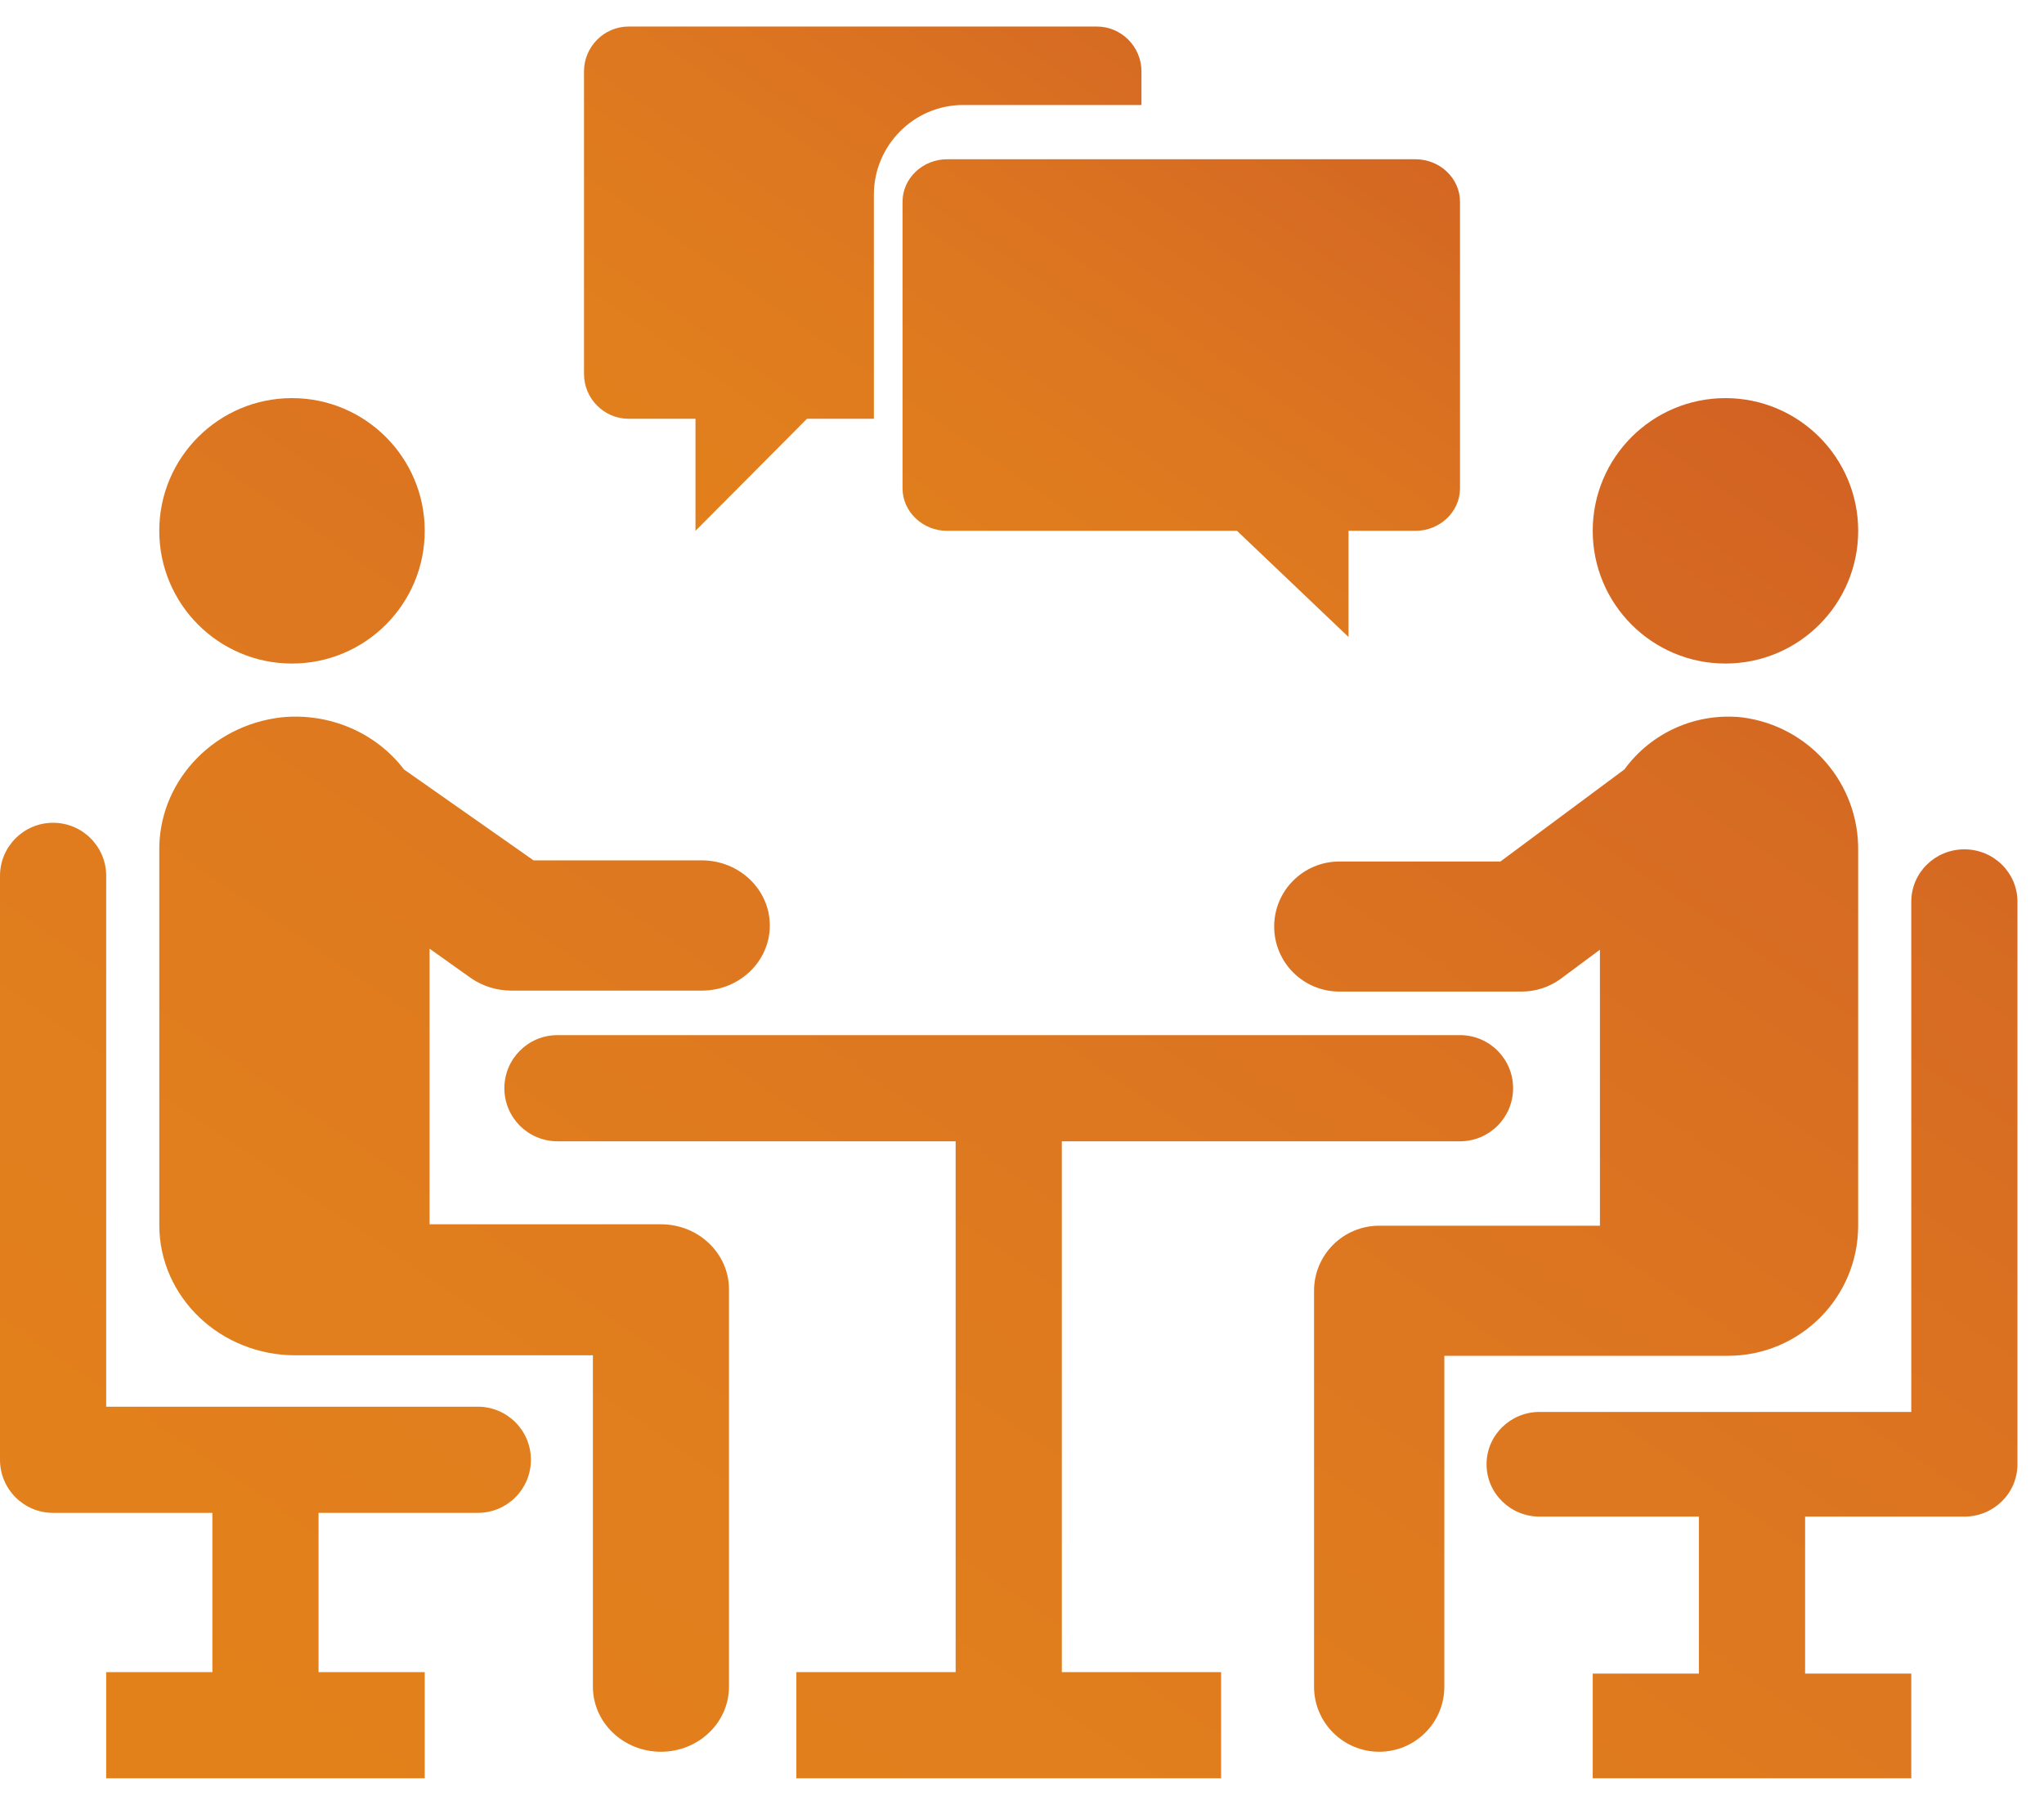 <svg width="77" height="68" xmlns="http://www.w3.org/2000/svg" xmlns:xlink="http://www.w3.org/1999/xlink" overflow="hidden"><defs><clipPath id="clip0"><rect x="660" y="471" width="77" height="68"/></clipPath><linearGradient x1="673.766" y1="547.419" x2="722.234" y2="476.581" gradientUnits="userSpaceOnUse" spreadMethod="reflect" id="fill1"><stop offset="0" stop-color="#E38119"/><stop offset="0.03" stop-color="#E28019"/><stop offset="0.061" stop-color="#E2801A"/><stop offset="0.091" stop-color="#E2801A"/><stop offset="0.121" stop-color="#E2801B"/><stop offset="0.152" stop-color="#E2801B"/><stop offset="0.182" stop-color="#E27F1C"/><stop offset="0.212" stop-color="#E17F1C"/><stop offset="0.242" stop-color="#E17E1D"/><stop offset="0.273" stop-color="#E17E1D"/><stop offset="0.303" stop-color="#E07D1D"/><stop offset="0.333" stop-color="#E07C1E"/><stop offset="0.364" stop-color="#E07B1E"/><stop offset="0.394" stop-color="#DF7B1F"/><stop offset="0.424" stop-color="#DF7A1F"/><stop offset="0.455" stop-color="#DE791F"/><stop offset="0.485" stop-color="#DE7820"/><stop offset="0.515" stop-color="#DD7720"/><stop offset="0.545" stop-color="#DC7620"/><stop offset="0.576" stop-color="#DC7420"/><stop offset="0.606" stop-color="#DB7321"/><stop offset="0.636" stop-color="#DA7221"/><stop offset="0.667" stop-color="#DA7121"/><stop offset="0.697" stop-color="#D96F21"/><stop offset="0.727" stop-color="#D86E22"/><stop offset="0.758" stop-color="#D76C22"/><stop offset="0.788" stop-color="#D66B22"/><stop offset="0.818" stop-color="#D56922"/><stop offset="0.848" stop-color="#D56822"/><stop offset="0.879" stop-color="#D46622"/><stop offset="0.909" stop-color="#D36422"/><stop offset="0.939" stop-color="#D26222"/><stop offset="0.97" stop-color="#D16022"/><stop offset="1" stop-color="#D05F23"/></linearGradient><linearGradient x1="673.766" y1="547.419" x2="722.234" y2="476.581" gradientUnits="userSpaceOnUse" spreadMethod="reflect" id="fill2"><stop offset="0" stop-color="#E38119"/><stop offset="0.03" stop-color="#E28019"/><stop offset="0.061" stop-color="#E2801A"/><stop offset="0.091" stop-color="#E2801A"/><stop offset="0.121" stop-color="#E2801B"/><stop offset="0.152" stop-color="#E2801B"/><stop offset="0.182" stop-color="#E27F1C"/><stop offset="0.212" stop-color="#E17F1C"/><stop offset="0.242" stop-color="#E17E1D"/><stop offset="0.273" stop-color="#E17E1D"/><stop offset="0.303" stop-color="#E07D1D"/><stop offset="0.333" stop-color="#E07C1E"/><stop offset="0.364" stop-color="#E07B1E"/><stop offset="0.394" stop-color="#DF7B1F"/><stop offset="0.424" stop-color="#DF7A1F"/><stop offset="0.455" stop-color="#DE791F"/><stop offset="0.485" stop-color="#DE7820"/><stop offset="0.515" stop-color="#DD7720"/><stop offset="0.545" stop-color="#DC7620"/><stop offset="0.576" stop-color="#DC7420"/><stop offset="0.606" stop-color="#DB7321"/><stop offset="0.636" stop-color="#DA7221"/><stop offset="0.667" stop-color="#DA7121"/><stop offset="0.697" stop-color="#D96F21"/><stop offset="0.727" stop-color="#D86E22"/><stop offset="0.758" stop-color="#D76C22"/><stop offset="0.788" stop-color="#D66B22"/><stop offset="0.818" stop-color="#D56922"/><stop offset="0.848" stop-color="#D56822"/><stop offset="0.879" stop-color="#D46622"/><stop offset="0.909" stop-color="#D36422"/><stop offset="0.939" stop-color="#D26222"/><stop offset="0.97" stop-color="#D16022"/><stop offset="1" stop-color="#D05F23"/></linearGradient><linearGradient x1="673.766" y1="547.419" x2="722.234" y2="476.581" gradientUnits="userSpaceOnUse" spreadMethod="reflect" id="fill3"><stop offset="0" stop-color="#E38119"/><stop offset="0.03" stop-color="#E28019"/><stop offset="0.061" stop-color="#E2801A"/><stop offset="0.091" stop-color="#E2801A"/><stop offset="0.121" stop-color="#E2801B"/><stop offset="0.152" stop-color="#E2801B"/><stop offset="0.182" stop-color="#E27F1C"/><stop offset="0.212" stop-color="#E17F1C"/><stop offset="0.242" stop-color="#E17E1D"/><stop offset="0.273" stop-color="#E17E1D"/><stop offset="0.303" stop-color="#E07D1D"/><stop offset="0.333" stop-color="#E07C1E"/><stop offset="0.364" stop-color="#E07B1E"/><stop offset="0.394" stop-color="#DF7B1F"/><stop offset="0.424" stop-color="#DF7A1F"/><stop offset="0.455" stop-color="#DE791F"/><stop offset="0.485" stop-color="#DE7820"/><stop offset="0.515" stop-color="#DD7720"/><stop offset="0.545" stop-color="#DC7620"/><stop offset="0.576" stop-color="#DC7420"/><stop offset="0.606" stop-color="#DB7321"/><stop offset="0.636" stop-color="#DA7221"/><stop offset="0.667" stop-color="#DA7121"/><stop offset="0.697" stop-color="#D96F21"/><stop offset="0.727" stop-color="#D86E22"/><stop offset="0.758" stop-color="#D76C22"/><stop offset="0.788" stop-color="#D66B22"/><stop offset="0.818" stop-color="#D56922"/><stop offset="0.848" stop-color="#D56822"/><stop offset="0.879" stop-color="#D46622"/><stop offset="0.909" stop-color="#D36422"/><stop offset="0.939" stop-color="#D26222"/><stop offset="0.97" stop-color="#D16022"/><stop offset="1" stop-color="#D05F23"/></linearGradient><linearGradient x1="673.766" y1="547.419" x2="722.234" y2="476.581" gradientUnits="userSpaceOnUse" spreadMethod="reflect" id="fill4"><stop offset="0" stop-color="#E38119"/><stop offset="0.03" stop-color="#E28019"/><stop offset="0.061" stop-color="#E2801A"/><stop offset="0.091" stop-color="#E2801A"/><stop offset="0.121" stop-color="#E2801B"/><stop offset="0.152" stop-color="#E2801B"/><stop offset="0.182" stop-color="#E27F1C"/><stop offset="0.212" stop-color="#E17F1C"/><stop offset="0.242" stop-color="#E17E1D"/><stop offset="0.273" stop-color="#E17E1D"/><stop offset="0.303" stop-color="#E07D1D"/><stop offset="0.333" stop-color="#E07C1E"/><stop offset="0.364" stop-color="#E07B1E"/><stop offset="0.394" stop-color="#DF7B1F"/><stop offset="0.424" stop-color="#DF7A1F"/><stop offset="0.455" stop-color="#DE791F"/><stop offset="0.485" stop-color="#DE7820"/><stop offset="0.515" stop-color="#DD7720"/><stop offset="0.545" stop-color="#DC7620"/><stop offset="0.576" stop-color="#DC7420"/><stop offset="0.606" stop-color="#DB7321"/><stop offset="0.636" stop-color="#DA7221"/><stop offset="0.667" stop-color="#DA7121"/><stop offset="0.697" stop-color="#D96F21"/><stop offset="0.727" stop-color="#D86E22"/><stop offset="0.758" stop-color="#D76C22"/><stop offset="0.788" stop-color="#D66B22"/><stop offset="0.818" stop-color="#D56922"/><stop offset="0.848" stop-color="#D56822"/><stop offset="0.879" stop-color="#D46622"/><stop offset="0.909" stop-color="#D36422"/><stop offset="0.939" stop-color="#D26222"/><stop offset="0.97" stop-color="#D16022"/><stop offset="1" stop-color="#D05F23"/></linearGradient><linearGradient x1="673.766" y1="547.419" x2="722.234" y2="476.581" gradientUnits="userSpaceOnUse" spreadMethod="reflect" id="fill5"><stop offset="0" stop-color="#E38119"/><stop offset="0.03" stop-color="#E28019"/><stop offset="0.061" stop-color="#E2801A"/><stop offset="0.091" stop-color="#E2801A"/><stop offset="0.121" stop-color="#E2801B"/><stop offset="0.152" stop-color="#E2801B"/><stop offset="0.182" stop-color="#E27F1C"/><stop offset="0.212" stop-color="#E17F1C"/><stop offset="0.242" stop-color="#E17E1D"/><stop offset="0.273" stop-color="#E17E1D"/><stop offset="0.303" stop-color="#E07D1D"/><stop offset="0.333" stop-color="#E07C1E"/><stop offset="0.364" stop-color="#E07B1E"/><stop offset="0.394" stop-color="#DF7B1F"/><stop offset="0.424" stop-color="#DF7A1F"/><stop offset="0.455" stop-color="#DE791F"/><stop offset="0.485" stop-color="#DE7820"/><stop offset="0.515" stop-color="#DD7720"/><stop offset="0.545" stop-color="#DC7620"/><stop offset="0.576" stop-color="#DC7420"/><stop offset="0.606" stop-color="#DB7321"/><stop offset="0.636" stop-color="#DA7221"/><stop offset="0.667" stop-color="#DA7121"/><stop offset="0.697" stop-color="#D96F21"/><stop offset="0.727" stop-color="#D86E22"/><stop offset="0.758" stop-color="#D76C22"/><stop offset="0.788" stop-color="#D66B22"/><stop offset="0.818" stop-color="#D56922"/><stop offset="0.848" stop-color="#D56822"/><stop offset="0.879" stop-color="#D46622"/><stop offset="0.909" stop-color="#D36422"/><stop offset="0.939" stop-color="#D26222"/><stop offset="0.97" stop-color="#D16022"/><stop offset="1" stop-color="#D05F23"/></linearGradient><linearGradient x1="673.766" y1="547.419" x2="722.234" y2="476.581" gradientUnits="userSpaceOnUse" spreadMethod="reflect" id="fill6"><stop offset="0" stop-color="#E38119"/><stop offset="0.03" stop-color="#E28019"/><stop offset="0.061" stop-color="#E2801A"/><stop offset="0.091" stop-color="#E2801A"/><stop offset="0.121" stop-color="#E2801B"/><stop offset="0.152" stop-color="#E2801B"/><stop offset="0.182" stop-color="#E27F1C"/><stop offset="0.212" stop-color="#E17F1C"/><stop offset="0.242" stop-color="#E17E1D"/><stop offset="0.273" stop-color="#E17E1D"/><stop offset="0.303" stop-color="#E07D1D"/><stop offset="0.333" stop-color="#E07C1E"/><stop offset="0.364" stop-color="#E07B1E"/><stop offset="0.394" stop-color="#DF7B1F"/><stop offset="0.424" stop-color="#DF7A1F"/><stop offset="0.455" stop-color="#DE791F"/><stop offset="0.485" stop-color="#DE7820"/><stop offset="0.515" stop-color="#DD7720"/><stop offset="0.545" stop-color="#DC7620"/><stop offset="0.576" stop-color="#DC7420"/><stop offset="0.606" stop-color="#DB7321"/><stop offset="0.636" stop-color="#DA7221"/><stop offset="0.667" stop-color="#DA7121"/><stop offset="0.697" stop-color="#D96F21"/><stop offset="0.727" stop-color="#D86E22"/><stop offset="0.758" stop-color="#D76C22"/><stop offset="0.788" stop-color="#D66B22"/><stop offset="0.818" stop-color="#D56922"/><stop offset="0.848" stop-color="#D56822"/><stop offset="0.879" stop-color="#D46622"/><stop offset="0.909" stop-color="#D36422"/><stop offset="0.939" stop-color="#D26222"/><stop offset="0.97" stop-color="#D16022"/><stop offset="1" stop-color="#D05F23"/></linearGradient><linearGradient x1="673.766" y1="547.419" x2="722.234" y2="476.581" gradientUnits="userSpaceOnUse" spreadMethod="reflect" id="fill7"><stop offset="0" stop-color="#E38119"/><stop offset="0.03" stop-color="#E28019"/><stop offset="0.061" stop-color="#E2801A"/><stop offset="0.091" stop-color="#E2801A"/><stop offset="0.121" stop-color="#E2801B"/><stop offset="0.152" stop-color="#E2801B"/><stop offset="0.182" stop-color="#E27F1C"/><stop offset="0.212" stop-color="#E17F1C"/><stop offset="0.242" stop-color="#E17E1D"/><stop offset="0.273" stop-color="#E17E1D"/><stop offset="0.303" stop-color="#E07D1D"/><stop offset="0.333" stop-color="#E07C1E"/><stop offset="0.364" stop-color="#E07B1E"/><stop offset="0.394" stop-color="#DF7B1F"/><stop offset="0.424" stop-color="#DF7A1F"/><stop offset="0.455" stop-color="#DE791F"/><stop offset="0.485" stop-color="#DE7820"/><stop offset="0.515" stop-color="#DD7720"/><stop offset="0.545" stop-color="#DC7620"/><stop offset="0.576" stop-color="#DC7420"/><stop offset="0.606" stop-color="#DB7321"/><stop offset="0.636" stop-color="#DA7221"/><stop offset="0.667" stop-color="#DA7121"/><stop offset="0.697" stop-color="#D96F21"/><stop offset="0.727" stop-color="#D86E22"/><stop offset="0.758" stop-color="#D76C22"/><stop offset="0.788" stop-color="#D66B22"/><stop offset="0.818" stop-color="#D56922"/><stop offset="0.848" stop-color="#D56822"/><stop offset="0.879" stop-color="#D46622"/><stop offset="0.909" stop-color="#D36422"/><stop offset="0.939" stop-color="#D26222"/><stop offset="0.97" stop-color="#D16022"/><stop offset="1" stop-color="#D05F23"/></linearGradient><linearGradient x1="687.711" y1="498.98" x2="709.289" y2="468.02" gradientUnits="userSpaceOnUse" spreadMethod="reflect" id="fill8"><stop offset="0" stop-color="#E38119"/><stop offset="0.03" stop-color="#E28019"/><stop offset="0.061" stop-color="#E2801A"/><stop offset="0.091" stop-color="#E2801A"/><stop offset="0.121" stop-color="#E2801B"/><stop offset="0.152" stop-color="#E2801B"/><stop offset="0.182" stop-color="#E27F1C"/><stop offset="0.212" stop-color="#E17F1C"/><stop offset="0.242" stop-color="#E17E1D"/><stop offset="0.273" stop-color="#E17E1D"/><stop offset="0.303" stop-color="#E07D1D"/><stop offset="0.333" stop-color="#E07C1E"/><stop offset="0.364" stop-color="#E07B1E"/><stop offset="0.394" stop-color="#DF7B1F"/><stop offset="0.424" stop-color="#DF7A1F"/><stop offset="0.455" stop-color="#DE791F"/><stop offset="0.485" stop-color="#DE7820"/><stop offset="0.515" stop-color="#DD7720"/><stop offset="0.545" stop-color="#DC7620"/><stop offset="0.576" stop-color="#DC7420"/><stop offset="0.606" stop-color="#DB7321"/><stop offset="0.636" stop-color="#DA7221"/><stop offset="0.667" stop-color="#DA7121"/><stop offset="0.697" stop-color="#D96F21"/><stop offset="0.727" stop-color="#D86E22"/><stop offset="0.758" stop-color="#D76C22"/><stop offset="0.788" stop-color="#D66B22"/><stop offset="0.818" stop-color="#D56922"/><stop offset="0.848" stop-color="#D56822"/><stop offset="0.879" stop-color="#D46622"/><stop offset="0.909" stop-color="#D36422"/><stop offset="0.939" stop-color="#D26222"/><stop offset="0.97" stop-color="#D16022"/><stop offset="1" stop-color="#D05F23"/></linearGradient><linearGradient x1="687.711" y1="498.98" x2="709.289" y2="468.02" gradientUnits="userSpaceOnUse" spreadMethod="reflect" id="fill9"><stop offset="0" stop-color="#E38119"/><stop offset="0.03" stop-color="#E28019"/><stop offset="0.061" stop-color="#E2801A"/><stop offset="0.091" stop-color="#E2801A"/><stop offset="0.121" stop-color="#E2801B"/><stop offset="0.152" stop-color="#E2801B"/><stop offset="0.182" stop-color="#E27F1C"/><stop offset="0.212" stop-color="#E17F1C"/><stop offset="0.242" stop-color="#E17E1D"/><stop offset="0.273" stop-color="#E17E1D"/><stop offset="0.303" stop-color="#E07D1D"/><stop offset="0.333" stop-color="#E07C1E"/><stop offset="0.364" stop-color="#E07B1E"/><stop offset="0.394" stop-color="#DF7B1F"/><stop offset="0.424" stop-color="#DF7A1F"/><stop offset="0.455" stop-color="#DE791F"/><stop offset="0.485" stop-color="#DE7820"/><stop offset="0.515" stop-color="#DD7720"/><stop offset="0.545" stop-color="#DC7620"/><stop offset="0.576" stop-color="#DC7420"/><stop offset="0.606" stop-color="#DB7321"/><stop offset="0.636" stop-color="#DA7221"/><stop offset="0.667" stop-color="#DA7121"/><stop offset="0.697" stop-color="#D96F21"/><stop offset="0.727" stop-color="#D86E22"/><stop offset="0.758" stop-color="#D76C22"/><stop offset="0.788" stop-color="#D66B22"/><stop offset="0.818" stop-color="#D56922"/><stop offset="0.848" stop-color="#D56822"/><stop offset="0.879" stop-color="#D46622"/><stop offset="0.909" stop-color="#D36422"/><stop offset="0.939" stop-color="#D26222"/><stop offset="0.97" stop-color="#D16022"/><stop offset="1" stop-color="#D05F23"/></linearGradient></defs><g clip-path="url(#clip0)" transform="translate(-660 -471)"><path d="M671 496C673.761 496 676 493.761 676 491 676 488.239 673.761 486 671 486 668.239 486 666 488.239 666 491 666 493.761 668.239 496 671 496Z" fill="url(#fill1)" fill-rule="evenodd"/><path d="M677.741 507.852C678.183 508.157 678.714 508.322 679.259 508.323L686.437 508.323C687.852 508.323 689 507.225 689 505.87 689 504.515 687.852 503.416 686.437 503.416L680.1 503.416 675.219 499.991C674.153 498.59 672.385 497.841 670.584 498.029 667.931 498.344 665.954 500.524 666.001 503.083L666.001 517.156C666.001 519.866 668.296 522.063 671.128 522.063L676.183 522.063 676.183 522.063 682.335 522.063 682.335 534.547C682.335 535.902 683.483 537 684.898 537 686.314 537 687.462 535.902 687.462 534.547L687.462 519.58C687.462 518.225 686.314 517.127 684.898 517.127L676.183 517.127 676.183 506.743Z" fill="url(#fill2)" fill-rule="evenodd"/><path d="M725 496C727.761 496 730 493.761 730 491 730 488.239 727.761 486 725 486 722.239 486 720 488.239 720 491 720 493.761 722.239 496 725 496Z" fill="url(#fill3)" fill-rule="evenodd"/><path d="M725.631 498.029C723.907 497.841 722.214 498.589 721.194 499.989L716.521 503.459 710.454 503.459C709.099 503.459 708 504.556 708 505.909 708 507.262 709.099 508.359 710.454 508.359L717.326 508.359C717.848 508.358 718.356 508.194 718.779 507.889L720.271 506.781 720.271 517.181 711.956 517.181C710.601 517.181 709.502 518.278 709.502 519.631L709.502 534.55C709.502 535.903 710.601 537 711.956 537 713.312 537 714.41 535.903 714.41 534.55L714.41 522.082 720.3 522.082 720.3 522.082 725.091 522.082C727.802 522.082 729.999 519.888 729.999 517.181L729.999 503.076C730.045 500.528 728.163 498.353 725.631 498.029Z" fill="url(#fill4)" fill-rule="evenodd"/><path d="M715 510 681 510C679.895 510 679 510.895 679 512 679 513.105 679.895 514 681 514L696 514 696 534 690 534 690 538 706 538 706 534 700 534 700 514 715 514C716.105 514 717 513.105 717 512 717 510.895 716.105 510 715 510Z" fill="url(#fill5)" fill-rule="evenodd"/><path d="M678 524 664 524 664 504C664 502.895 663.105 502 662 502 660.895 502 660 502.895 660 504L660 526C660 527.105 660.895 528 662 528L668 528 668 534 664 534 664 538 676 538 676 534 672 534 672 528 678 528C679.105 528 680 527.105 680 526 680 524.895 679.105 524 678 524Z" fill="url(#fill6)" fill-rule="evenodd"/><path d="M734 503C732.895 503 732 503.883 732 504.972L732 524.197 718 524.197C716.895 524.197 716 525.08 716 526.169 716 527.258 716.895 528.141 718 528.141L724 528.141 724 534.056 720 534.056 720 538 732 538 732 534.056 728 534.056 728 528.141 734 528.141C735.105 528.141 736 527.258 736 526.169L736 504.972C736 503.883 735.105 503 734 503Z" fill="url(#fill7)" fill-rule="evenodd"/><path d="M696.28 474.956 703 474.956 703 473.689C703 472.76 702.244 472 701.32 472L683.68 472C682.756 472 682 472.76 682 473.689L682 485.089C682 486.018 682.756 486.778 683.68 486.778L686.2 486.778 686.2 491 690.4 486.778 692.92 486.778 692.92 478.333C692.92 476.476 694.432 474.956 696.28 474.956Z" fill="url(#fill8)" fill-rule="evenodd"/><path d="M713.32 477 695.68 477C694.756 477 694 477.72 694 478.6L694 489.4C694 490.28 694.756 491 695.68 491L706.6 491 710.8 495 710.8 491 713.32 491C714.244 491 715 490.28 715 489.4L715 478.6C715 477.72 714.244 477 713.32 477Z" fill="url(#fill9)" fill-rule="evenodd"/></g></svg>